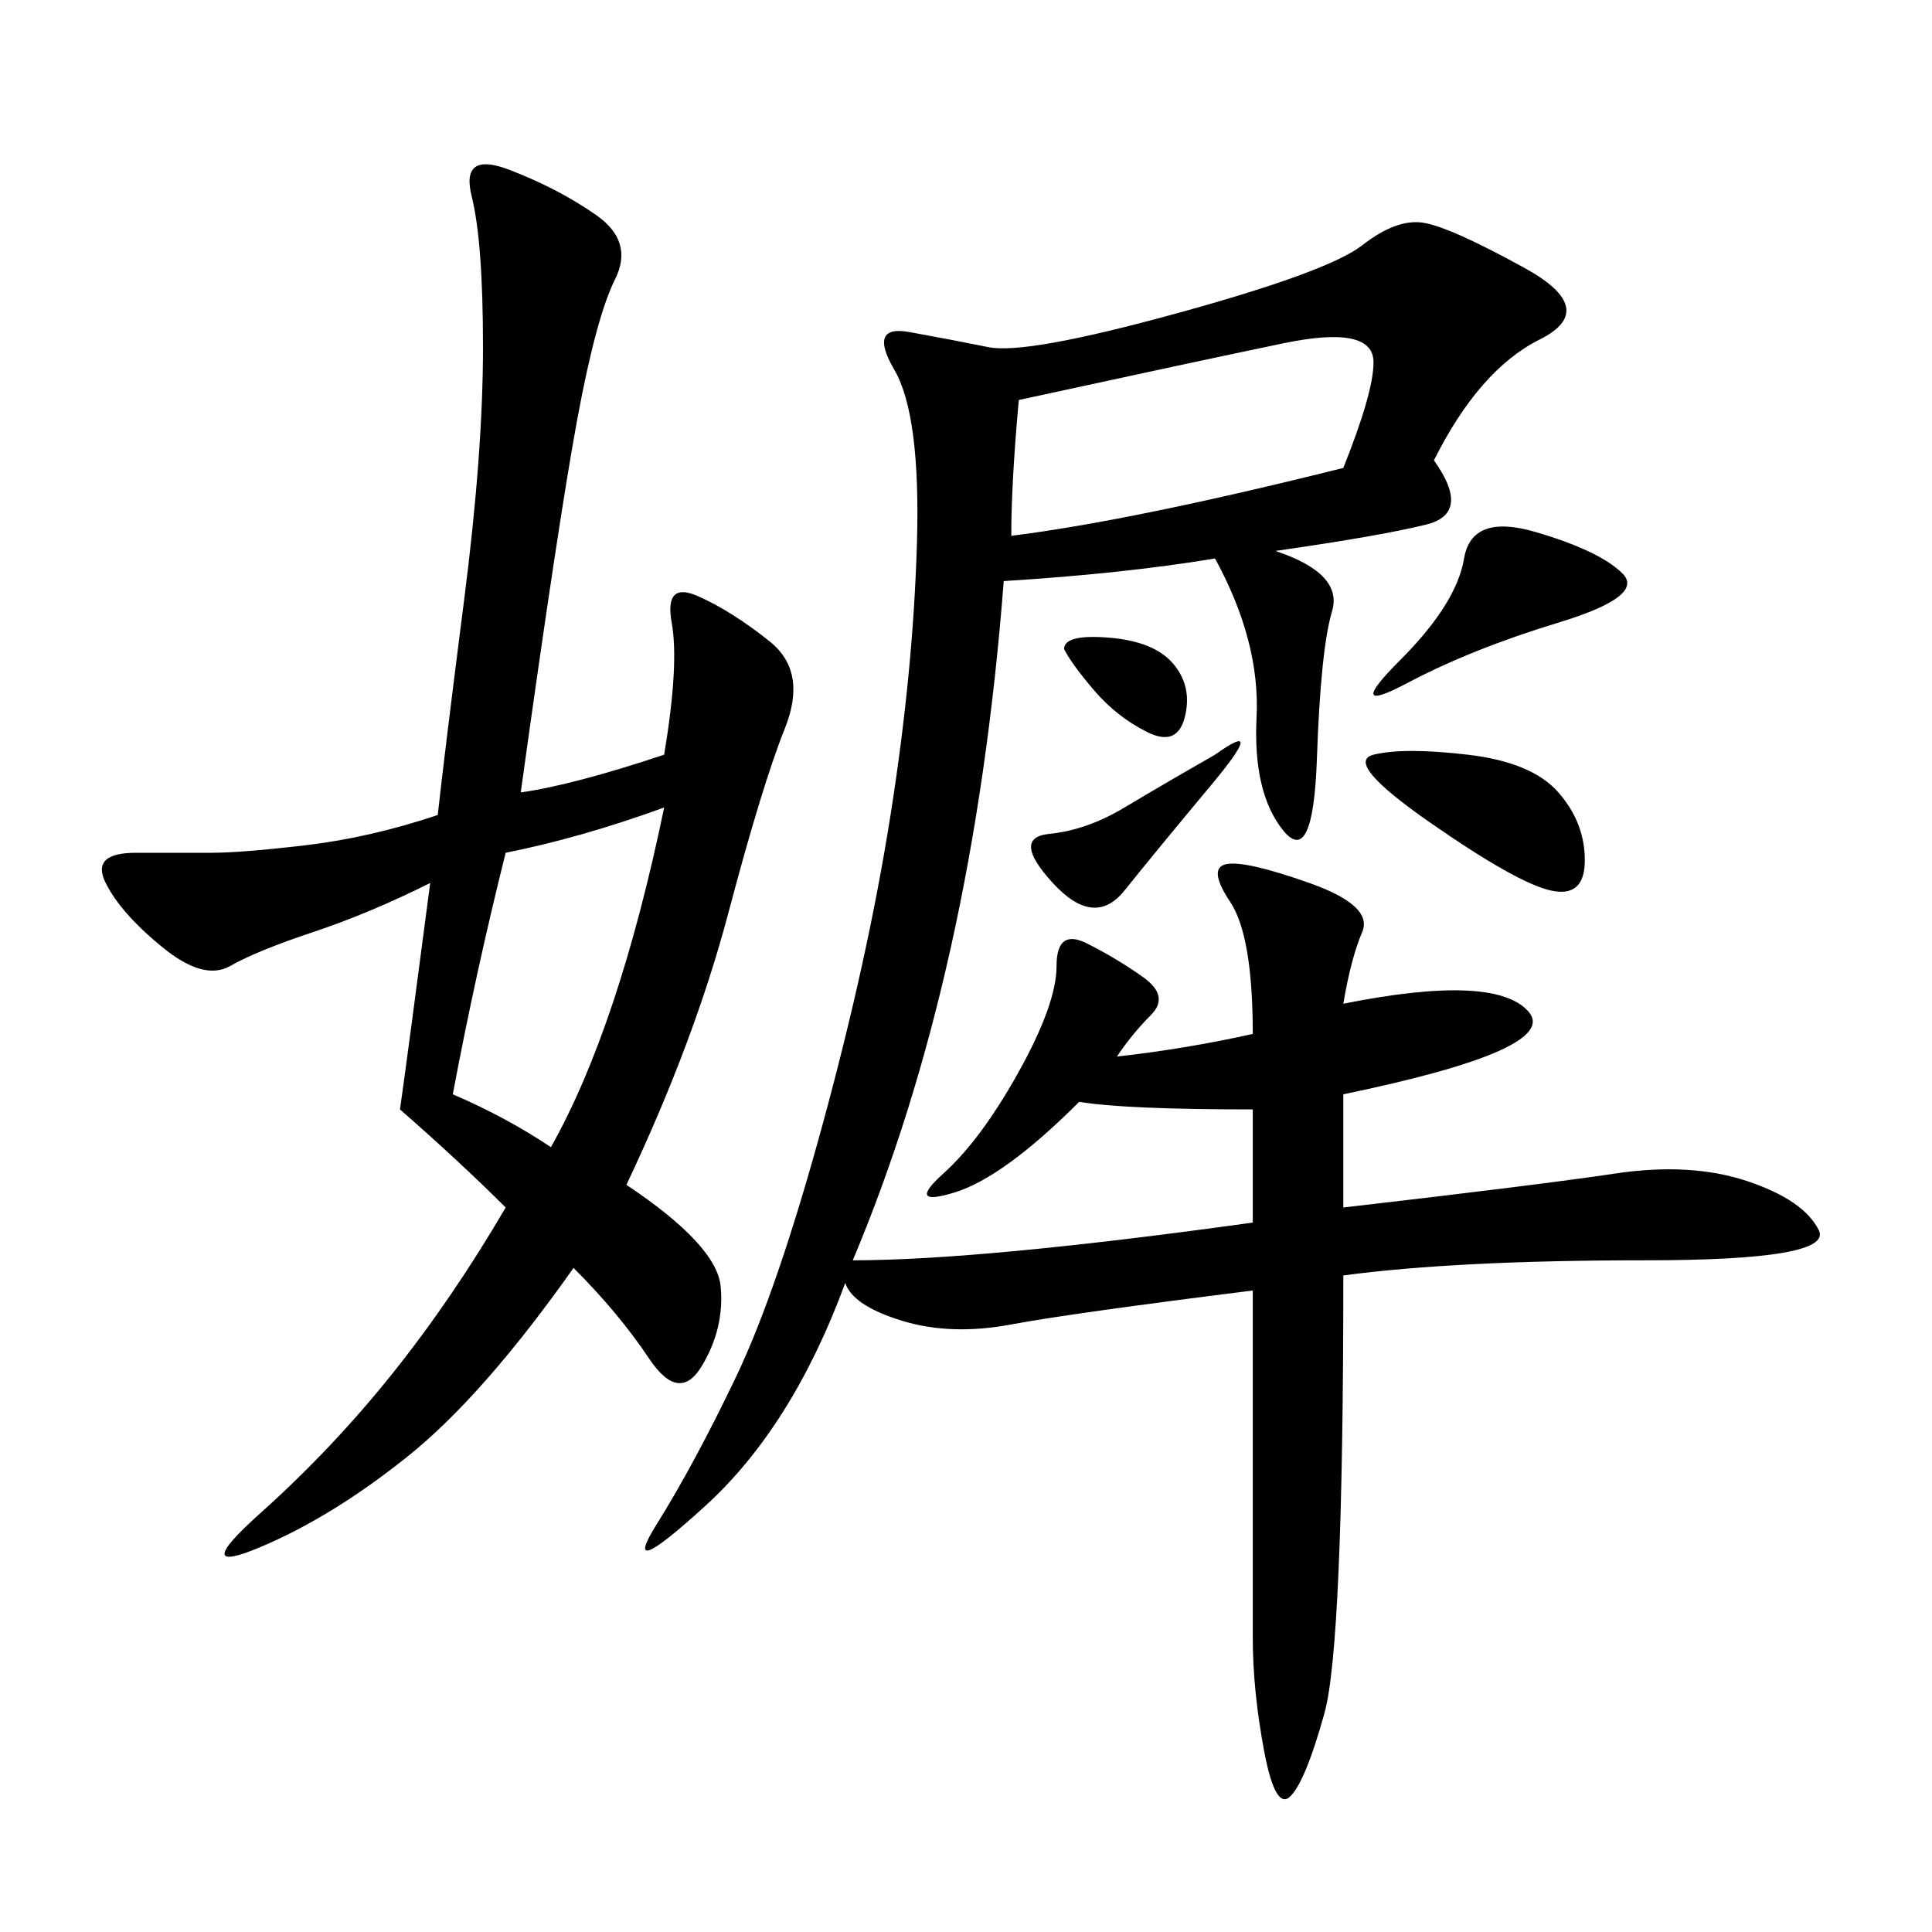 <svg xmlns="http://www.w3.org/2000/svg" xmlns:xlink="http://www.w3.org/1999/xlink" width="300" height="300"><path d="M222.66 71.48Q228.52 79.69 221.48 81.45Q214.45 83.20 198.05 85.55L198.05 85.55Q208.59 89.06 206.84 94.92Q205.08 100.78 204.49 117.77Q203.91 134.77 199.22 128.91Q194.53 123.05 195.12 111.33Q195.70 99.61 188.67 86.72L188.67 86.72Q174.61 89.06 155.86 90.23L155.86 90.23Q151.17 151.17 132.42 195.70L132.42 195.70Q152.34 195.70 194.53 189.84L194.53 189.84L194.53 172.27Q174.61 172.27 167.58 171.09L167.58 171.09Q155.86 182.81 148.24 185.16Q140.63 187.50 146.48 182.23Q152.34 176.95 158.20 166.41Q164.06 155.86 164.06 150L164.06 150Q164.06 144.14 168.75 146.48Q173.44 148.83 177.54 151.76Q181.64 154.69 178.71 157.62Q175.78 160.55 173.44 164.06L173.44 164.06Q183.98 162.89 194.53 160.55L194.53 160.55Q194.53 145.31 191.02 140.04Q187.50 134.77 190.43 134.18Q193.36 133.59 203.32 137.11Q213.28 140.63 211.52 144.73Q209.77 148.83 208.59 155.86L208.59 155.86Q232.03 151.17 237.30 157.03Q242.58 162.89 208.59 169.92L208.59 169.92L208.59 187.50Q239.06 183.98 250.78 182.23Q262.50 180.47 271.29 183.40Q280.08 186.33 282.42 191.02Q284.77 195.70 255.47 195.70L255.47 195.70Q226.17 195.70 208.59 198.05L208.59 198.05Q208.59 255.47 205.66 266.02Q202.73 276.56 200.39 278.91Q198.05 281.25 196.29 271.88Q194.53 262.50 194.53 254.30L194.53 254.30L194.53 200.39Q166.41 203.91 157.03 205.66Q147.66 207.42 140.04 205.08Q132.42 202.73 131.25 199.22L131.25 199.22Q123.05 221.48 109.57 233.79Q96.09 246.09 101.95 236.72Q107.81 227.34 114.26 213.87Q120.70 200.39 127.73 174.61Q134.77 148.83 138.28 126.56Q141.80 104.30 142.38 84.38Q142.97 64.45 138.87 57.42Q134.77 50.39 141.21 51.56Q147.66 52.73 153.52 53.91Q159.38 55.08 182.81 48.63Q206.25 42.19 211.52 38.09Q216.80 33.98 220.90 34.57Q225 35.16 236.72 41.60Q248.44 48.05 239.06 52.73Q229.69 57.42 222.66 71.48L222.66 71.48ZM67.97 126.56Q69.14 116.02 72.07 93.16Q75 70.31 75 53.91L75 53.91Q75 37.50 73.24 30.47Q71.48 23.44 79.10 26.37Q86.72 29.30 92.58 33.40Q98.44 37.50 95.51 43.36Q92.58 49.22 89.65 65.04Q86.72 80.86 80.86 123.05L80.86 123.05Q89.06 121.88 103.13 117.19L103.13 117.19Q105.47 103.13 104.30 96.68Q103.13 90.23 108.40 92.58Q113.67 94.92 119.53 99.61Q125.39 104.30 121.88 113.09Q118.36 121.88 113.09 141.80Q107.81 161.72 97.27 183.98L97.27 183.98Q111.33 193.36 111.91 199.80Q112.50 206.25 108.98 212.11Q105.47 217.97 100.78 210.94Q96.09 203.91 89.06 196.88L89.06 196.88Q75 216.80 63.28 226.17Q51.56 235.55 40.43 240.23Q29.30 244.92 40.43 234.96Q51.56 225 60.94 213.28Q70.31 201.56 78.52 187.50L78.52 187.50Q71.48 180.47 62.11 172.27L62.11 172.27Q63.28 164.06 66.80 137.11L66.80 137.11Q57.42 141.80 48.63 144.73Q39.84 147.66 35.74 150Q31.64 152.34 25.20 147.07Q18.75 141.80 16.41 137.11Q14.06 132.42 21.09 132.42L21.09 132.42L32.81 132.42Q37.50 132.42 47.46 131.25Q57.42 130.08 67.97 126.56L67.97 126.56ZM158.20 62.11Q157.03 75 157.03 83.20L157.03 83.20Q175.78 80.86 208.59 72.66L208.59 72.66Q213.28 60.94 213.28 56.25L213.28 56.25Q213.28 50.39 199.22 53.32Q185.16 56.25 158.20 62.11L158.20 62.11ZM85.55 178.13Q96.09 159.38 103.13 125.39L103.13 125.39Q90.23 130.08 78.52 132.42L78.52 132.42Q73.83 151.17 70.31 169.92L70.31 169.92Q78.52 173.44 85.55 178.13L85.55 178.13ZM213.28 117.19Q217.97 116.02 227.93 117.19Q237.89 118.36 241.99 123.05Q246.09 127.73 246.09 133.59L246.09 133.59Q246.09 139.45 240.82 138.28Q235.55 137.11 222.07 127.73Q208.59 118.36 213.28 117.19L213.28 117.19ZM227.34 86.72Q228.52 79.69 238.48 82.62Q248.44 85.55 251.95 89.06Q255.47 92.58 241.99 96.68Q228.52 100.78 218.55 106.05Q208.59 111.33 217.38 102.54Q226.17 93.75 227.34 86.72L227.34 86.72ZM188.67 117.19Q196.88 111.33 188.09 121.88Q179.30 132.42 174.61 138.28Q169.92 144.14 163.48 137.11Q157.03 130.08 162.89 129.49Q168.75 128.91 174.61 125.39Q180.47 121.88 188.67 117.19L188.67 117.19ZM165.23 100.78Q165.23 98.44 172.27 99.02Q179.30 99.61 182.23 103.13Q185.16 106.64 183.98 111.33Q182.81 116.02 178.13 113.67Q173.44 111.33 169.92 107.23Q166.41 103.13 165.23 100.78L165.23 100.78Z"/></svg>
